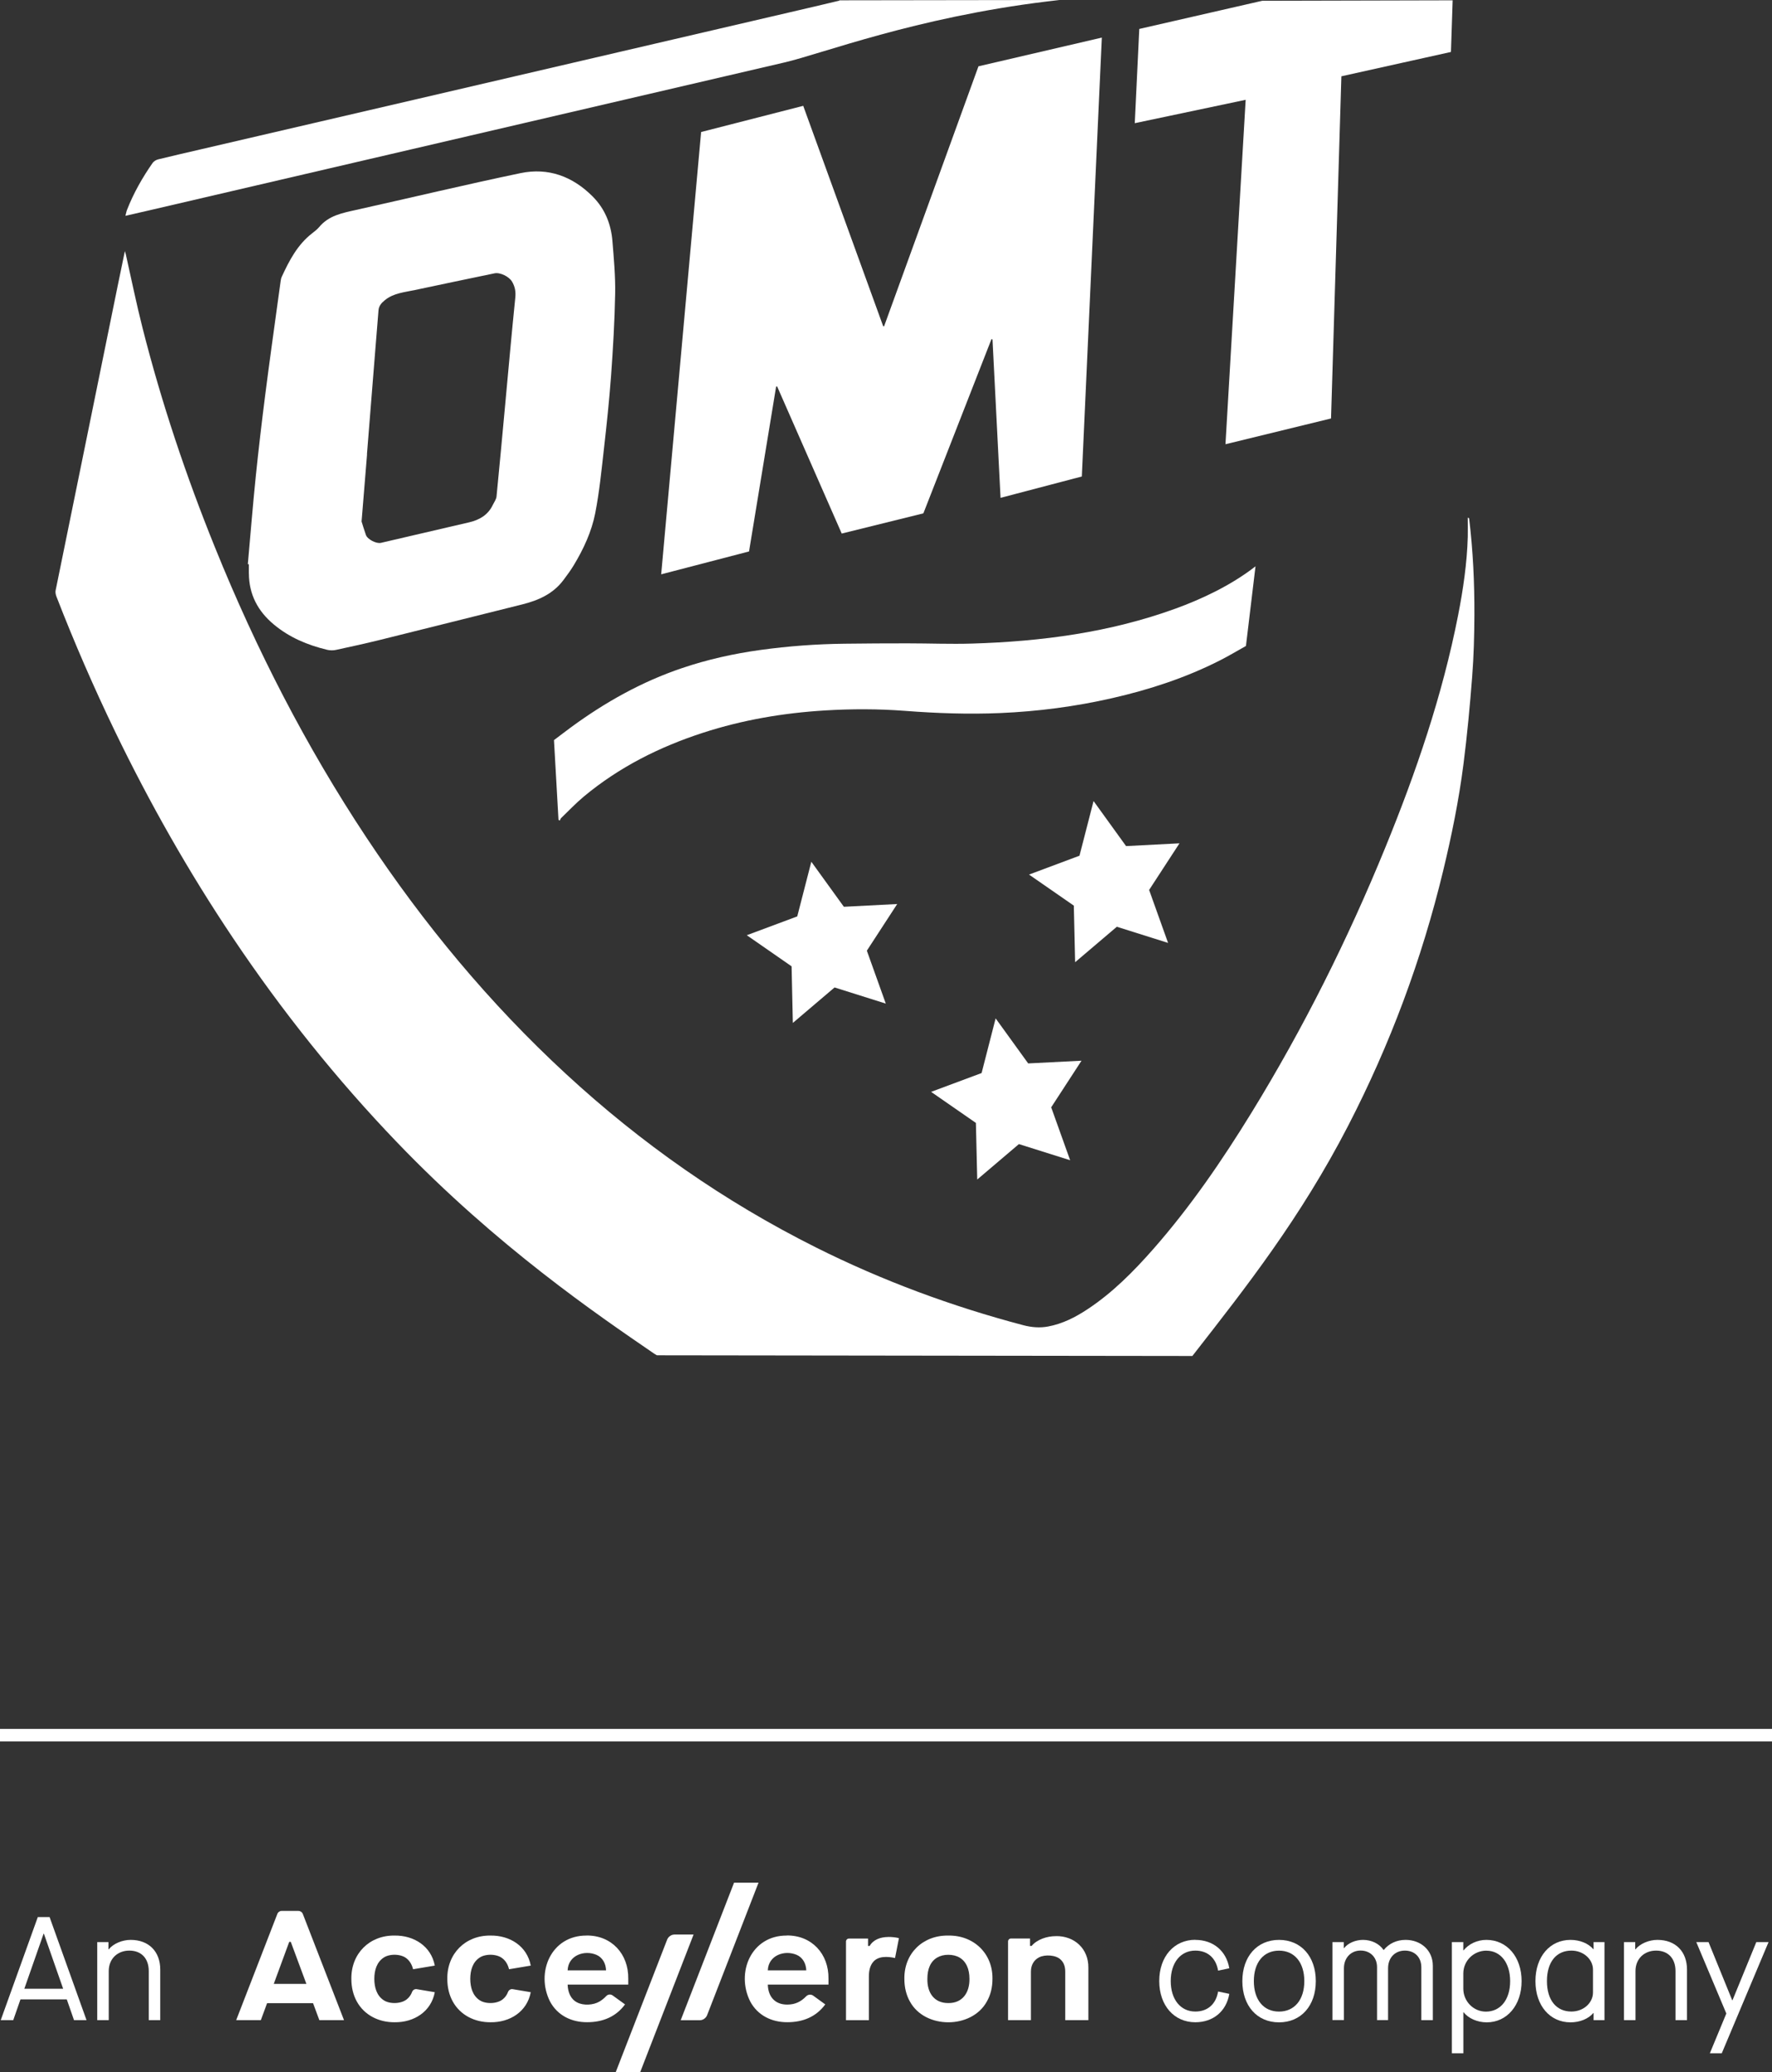 <?xml version="1.0" encoding="UTF-8"?>
<svg id="Layer_1" xmlns="http://www.w3.org/2000/svg" version="1.1" viewBox="0 0 385.25 450.3">
  <rect x="0" y="0" width="385.25" height="450.3" fill="#333333" stroke="none"/>
  <!-- Generator: Adobe Illustrator 29.5.1, SVG Export Plug-In . SVG Version: 2.1.0 Build 141)  -->
  <defs>
    <style>
      .st0 {
        fill: #fff;
      }
    </style>
  </defs>
  <g>
    <path class="st0" d="M315.82.05c-.12,3.75-.25,7.49-.37,11.24-8,1.77-15.89,3.53-23.82,5.29-.75,24.82-1.5,49.55-2.25,74.36-7.65,1.87-15.24,3.72-22.95,5.6,1.47-25.02,2.92-49.88,4.39-74.85-8.09,1.7-16.04,3.38-24.11,5.08.33-6.92.65-13.69.98-20.48,8.91-2.04,17.82-4.08,26.73-6.12,13.8-.03,27.61-.07,41.41-.1M230.33,0c-.65.07-1.62.18-2.8.33-28.52,3.48-48.87,11.36-56.97,13.24-22.92,5.33-45.83,10.66-68.75,16-23.13,5.38-46.26,10.77-69.39,16.15-1.67.39-3.34.76-5.15,1.18.14-.54.21-.95.36-1.33,1.42-3.62,3.33-6.98,5.55-10.16.26-.37.77-.67,1.22-.78,3-.74,6.01-1.42,9.01-2.12,15.77-3.66,31.53-7.32,47.3-10.99,28.71-6.68,57.42-13.36,86.13-20.04,1.89-.44,3.77-.89,5.65-1.34,0-.02-.01-.04-.02-.07C198.43.05,214.38.02,230.33,0"/>
    <path class="st0" d="M223.53,231.09c-2.35-3.25-4.65-6.44-7.07-9.78-1.06,4.1-2.06,7.99-3.05,11.88-3.66,1.36-7.25,2.7-10.98,4.09,3.31,2.29,6.5,4.51,9.74,6.75.1,4.03.19,8.05.29,12.3,3.13-2.66,6.09-5.18,9.06-7.7,3.7,1.16,7.34,2.31,11.14,3.51-1.42-3.97-2.77-7.73-4.12-11.5,2.19-3.36,4.34-6.67,6.59-10.13-4.02.21-7.82.4-11.61.59"/>
    <path class="st0" d="M183.46,197.05c-2.35-3.25-4.67-6.46-7.07-9.78-1.05,4.09-2.06,7.99-3.06,11.88-3.65,1.36-7.23,2.7-10.97,4.09,3.35,2.32,6.54,4.54,9.74,6.76.09,4.06.18,8.08.27,12.3,3.12-2.65,6.09-5.17,9.07-7.71,3.67,1.16,7.31,2.3,11.14,3.51-1.42-3.96-2.76-7.71-4.12-11.5,2.18-3.34,4.35-6.67,6.6-10.14-3.99.21-7.79.4-11.61.6"/>
    <path class="st0" d="M244.82,183.87c-2.33-3.22-4.65-6.43-7.07-9.79-1.06,4.12-2.06,8.02-3.06,11.88-3.67,1.37-7.24,2.7-10.97,4.1,3.35,2.32,6.53,4.52,9.74,6.75.09,4.04.18,8.06.28,12.3,3.13-2.66,6.08-5.17,9.07-7.71,3.67,1.16,7.32,2.3,11.14,3.51-1.42-3.97-2.78-7.75-4.12-11.51,2.2-3.37,4.35-6.67,6.6-10.13-3.98.2-7.77.4-11.61.6"/>
    <path class="st0" d="M197.38,139.81c-4.59,0-9.19.02-13.78.08-6.1.07-12.18.52-18.22,1.35-5.83.8-11.55,2.07-17.13,3.96-8.73,2.95-16.67,7.4-24.08,12.83-1.25.92-2.48,1.87-3.73,2.81.33,5.82.66,11.56.98,17.31.09.06.19.12.28.18.1-.19.17-.43.32-.58,1.63-1.56,3.18-3.21,4.91-4.65,7.68-6.39,16.44-10.79,25.91-13.86,8.62-2.8,17.48-4.3,26.53-4.85,5.79-.35,11.58-.35,17.36.09,6.89.53,13.78.77,20.69.48,8.22-.35,16.35-1.41,24.37-3.24,8.11-1.85,15.98-4.42,23.41-8.19,1.95-.99,3.84-2.12,5.68-3.15.7-5.82,1.38-11.48,2.08-17.31-5.48,4.28-12.08,7.26-17.33,9.17-14.31,5.21-29.19,7.16-44.31,7.62-4.65.14-9.3-.05-13.95-.05"/>
    <path class="st0" d="M168.73,84.01c.08,0,.16,0,.24,0,4.67,10.63,9.34,21.27,14.03,31.94,5.98-1.48,11.85-2.93,17.75-4.39,4.95-12.65,9.88-25.26,14.81-37.87.07.02.15.04.22.07.58,11.44,1.16,22.87,1.75,34.43,5.97-1.57,11.79-3.1,17.67-4.64,1.45-31.8,2.9-63.54,4.35-95.38-9.06,2.11-17.93,4.17-26.82,6.24-6.85,18.87-13.69,37.69-20.52,56.5-.06,0-.13,0-.19,0-5.79-15.96-11.58-31.91-17.39-47.91-7.47,1.92-14.82,3.8-22.2,5.69-2.89,32.05-5.78,64.02-8.68,96.12,6.42-1.67,12.74-3.31,19.1-4.97,1.98-12.03,3.93-23.94,5.89-35.84"/>
    <path class="st0" d="M79.78,98.72c.3-3.72.59-7.43.89-11.15.31-3.91.63-7.82.94-11.73.22-2.8.44-5.6.68-8.4.08-.94.61-1.58,1.35-2.18,1.92-1.58,4.29-1.74,6.56-2.23,5.76-1.24,11.54-2.42,17.31-3.63,1.22-.26,3.17.71,3.81,1.8.65,1.1.84,2.18.71,3.48-.79,7.75-1.48,15.51-2.2,23.27-.62,6.65-1.22,13.3-1.88,19.95-.07.64-.53,1.25-.83,1.87-1.04,2.16-2.89,3.22-5.11,3.74-6.39,1.49-12.78,2.97-19.18,4.46-1.01.24-2.94-.75-3.28-1.72-.4-1.14-.74-2.29-.94-2.92.43-5.26.81-9.92,1.19-14.58M54.11,124.62c.02,4.57,1.96,8.21,5.42,11.09,3.39,2.83,7.34,4.48,11.58,5.5.62.15,1.33.16,1.96.02,3.23-.69,6.47-1.41,9.68-2.2,10.26-2.54,20.5-5.12,30.75-7.67,3.54-.88,6.75-2.29,9.01-5.32.78-1.05,1.57-2.1,2.24-3.22,2.13-3.53,3.87-7.28,4.66-11.3.9-4.6,1.36-9.3,1.89-13.97.6-5.28,1.16-10.57,1.55-15.87.43-5.94.78-11.89.89-17.84.07-3.8-.28-7.61-.59-11.41-.3-3.74-1.63-7.08-4.35-9.78-4.35-4.34-9.62-6.27-15.61-5.03-11.97,2.5-23.87,5.35-35.82,8.01-2.95.66-5.89,1.2-7.97,3.7-.44.53-1.01.96-1.56,1.39-3.17,2.46-4.95,5.89-6.58,9.42-.15.32-.21.69-.26,1.05-.2,1.35-.38,2.7-.56,4.05-.93,6.83-1.9,13.66-2.77,20.51-.75,5.9-1.45,11.82-2.06,17.74-.65,6.36-1.16,12.74-1.73,19.11.07,0,.15.01.22.02,0,.67,0,1.34,0,2.01"/>
    <path class="st0" d="M319.38,112.64s-.05-.09-.27-.14c0,1.38.03,2.77,0,4.15-.17,5.75-1,11.42-2.1,17.05-3.42,17.44-9.15,34.16-15.86,50.56-8.15,19.93-17.75,39.13-29.02,57.48-6.41,10.43-13.31,20.51-21.41,29.72-4.3,4.88-8.86,9.49-14.33,13.09-2.62,1.73-5.38,3.13-8.51,3.72-1.82.34-3.59.19-5.37-.27-15.6-4.11-30.66-9.68-45.09-16.9-19.94-9.97-38.02-22.62-54.39-37.73-16.61-15.32-30.92-32.59-43.39-51.4-13.14-19.82-23.94-40.86-32.85-62.88-6.32-15.59-11.66-31.51-15.8-47.82-1.35-5.31-2.44-10.68-3.64-16.02-.04-.16-.09-.32-.2-.68-.55,2.64-1.06,5.09-1.56,7.54-1.93,9.46-3.85,18.91-5.78,28.37-2.58,12.62-5.16,25.23-7.72,37.85-.09.43.04.94.2,1.36,3.86,9.94,8.1,19.71,12.74,29.31,7.5,15.51,15.98,30.47,25.58,44.78,10.64,15.86,22.51,30.73,35.74,44.5,21.76,22.66,43.63,37.5,55.78,45.83.34.23.7.42.7.42l116.4.15s.38-.48.65-.83c10.9-13.98,22.83-29.08,33.25-49.26,9.09-17.61,15.97-36.05,20.62-55.32,1.85-7.66,3.42-15.37,4.42-23.18.81-6.34,1.41-12.72,1.9-19.1.34-4.41.46-8.84.48-13.27.03-7.04-.3-14.08-1.15-21.08"/>
  </g>
  <rect class="st0" y="375.72" width="385.25" height="2.72"/>
  <g>
    <path class="st0" d="M14.53,434.5H4.45l-1.57,4.51H.16l8.06-22.4h2.56l8.03,22.4h-2.72l-1.57-4.51ZM13.73,432.19l-4.19-11.97h-.06l-4.19,11.97h8.45Z"/>
    <path class="st0" d="M21.15,422.05h2.43v1.57h.06c1.02-1.25,2.94-2.05,4.77-2.05,3.94,0,6.43,2.53,6.43,6.46v10.98h-2.5v-10.66c0-2.78-1.63-4.45-4.22-4.45s-4.48,1.79-4.48,4.45v10.66h-2.5v-16.96Z"/>
  </g>
  <g>
    <path class="st0" d="M259.87,421.57c3.87,0,6.75,2.37,7.39,6.17l-2.43.51c-.48-2.78-2.3-4.35-4.96-4.35-3.2,0-5.34,2.62-5.34,6.62s2.14,6.62,5.34,6.62c2.66,0,4.48-1.57,4.96-4.35l2.43.51c-.64,3.81-3.52,6.17-7.39,6.17-4.61,0-7.84-3.65-7.84-8.96s3.23-8.96,7.84-8.96Z"/>
    <path class="st0" d="M278.07,421.57c4.8,0,8,3.62,8,8.96s-3.2,8.96-8,8.96-7.97-3.62-7.97-8.96,3.2-8.96,7.97-8.96ZM278.07,423.91c-3.36,0-5.47,2.56-5.47,6.62s2.11,6.62,5.47,6.62,5.5-2.56,5.5-6.62-2.14-6.62-5.5-6.62Z"/>
    <path class="st0" d="M289.69,422.05h2.46v1.31h.06c.9-1.12,2.5-1.79,4.13-1.79,1.89,0,3.55.86,4.45,2.18h.06c1.15-1.41,2.82-2.18,4.74-2.18,3.26,0,5.92,2.21,5.92,5.63v11.81h-2.5v-11.49c0-2.18-1.44-3.62-3.58-3.62s-3.65,1.54-3.65,3.84v11.26h-2.4v-11.49c0-2.18-1.5-3.62-3.58-3.62s-3.62,1.57-3.62,3.87v11.23h-2.5v-16.96Z"/>
    <path class="st0" d="M315.64,422.05h2.5v1.79h.06c1.12-1.38,2.94-2.27,4.96-2.27,4.45,0,7.65,3.68,7.65,8.96s-3.2,8.96-7.58,8.96c-2.05,0-3.97-.86-5.02-2.18h-.06v8.9h-2.5v-24.16ZM323.16,423.91c-2.78,0-5.02,2.21-5.02,4.96v3.3c0,2.75,2.21,4.99,4.9,4.99,3.2,0,5.28-2.62,5.28-6.62s-2.08-6.62-5.15-6.62Z"/>
    <path class="st0" d="M348.83,422.05v16.96h-2.37v-1.54h-.06c-1.06,1.25-2.91,2.02-4.96,2.02-4.42,0-7.62-3.58-7.62-8.96s3.2-8.96,7.62-8.96c2.05,0,3.9.77,4.96,2.02h.06v-1.54h2.37ZM346.33,428.03c0-2.21-2.02-4.13-4.7-4.13-3.23,0-5.31,2.43-5.31,6.62s2.08,6.62,5.31,6.62c2.69,0,4.7-1.92,4.7-4.13v-4.99Z"/>
    <path class="st0" d="M353.08,422.05h2.43v1.57h.06c1.02-1.25,2.94-2.05,4.77-2.05,3.94,0,6.43,2.53,6.43,6.46v10.98h-2.5v-10.66c0-2.78-1.63-4.45-4.22-4.45s-4.48,1.79-4.48,4.45v10.66h-2.5v-16.96Z"/>
    <path class="st0" d="M375.32,437.57l-6.53-15.52h2.66l5.15,12.64h.06l5.18-12.64h2.66l-10.17,24.16h-2.59l3.58-8.64Z"/>
  </g>
  <path class="st0" d="M206.15,420.63c-5.51-.08-9.62,3.88-9.53,9.42,0,1.85.41,3.51,1.2,4.91,3.28,6.04,13.44,6.01,16.73,0,.81-1.41,1.22-3.06,1.22-4.91.09-5.54-4.1-9.51-9.61-9.42M206.15,435.3c-3.09,0-4.58-2.27-4.53-5.25,0-1.09.17-2.04.52-2.81.71-1.62,2.24-2.44,4.02-2.43,1.85,0,3.31.78,4.07,2.43.36.77.54,1.72.54,2.81.04,2.97-1.51,5.29-4.61,5.25M171.04,420.63c-7.7-.04-11.12,8.04-7.92,14.35,1.61,2.99,4.63,4.5,8.07,4.48,3.38,0,6.26-1.18,8.23-3.87l-2.62-1.9c-.2-.14-.43-.22-.68-.22-.32,0-.62.13-.85.36-1.15,1.19-2.4,1.79-4.09,1.8-2.69.02-4.18-1.71-4.25-4.35h13.19v-1.25c.09-5.4-3.63-9.48-9.09-9.42M173.23,424.83c1.32.6,2.01,1.89,2.06,3.36h-8.36c.12-3.27,3.63-4.5,6.3-3.36M85.78,420.63c-5.47-.07-9.47,3.95-9.39,9.42,0,1.83.4,3.48,1.18,4.9,1.63,2.97,4.77,4.54,8.2,4.52,4.22.06,7.96-2.29,8.76-6.53l-3.92-.66c-.43-.08-.86.18-1.01.58-.25.66-.62,1.19-1.12,1.59-1.21,1.04-3.74,1.13-5.08.22-1.49-.99-2.01-2.75-2.02-4.62,0-1.88.53-3.63,2.02-4.62,1.34-.91,3.88-.83,5.07.23.64.54,1.09,1.31,1.34,2.29l4.72-.79c-.8-4.23-4.54-6.59-8.76-6.53M64.87,415.27c.39,0,.81.24.97.67l8.95,23.07h-5.36l-1.37-3.69h-9.99l-1.36,3.69h-5.36l8.95-23.09c.15-.39.53-.65.95-.65h3.61ZM66.61,431.13l-3.39-9.13h-.34l-3.36,9.13h7.09ZM127.51,420.63c-7.7-.04-11.11,8.04-7.92,14.35,1.61,2.99,4.63,4.5,8.07,4.48,3.38,0,6.26-1.18,8.23-3.87l-2.7-1.95c-.19-.13-.4-.2-.62-.2-.29,0-.56.12-.76.33-.49.52-.99.92-1.5,1.21-1.32.78-3.45.9-4.82.19-1.44-.72-2.03-2.25-2.08-3.88h13.18v-1.25c.09-5.4-3.63-9.48-9.09-9.42M129.7,424.83c1.33.6,2.01,1.89,2.06,3.36h-8.35c.12-3.27,3.63-4.5,6.29-3.36M152.23,439.02c.64,0,1.32-.52,1.53-1.16l11.15-28.72h-5.32l-11.6,29.89h4.25ZM146.55,420.42c-.63,0-1.32.52-1.53,1.16l-11.15,28.72h5.32l11.6-29.89h-4.25ZM106.64,420.63c-5.47-.07-9.47,3.95-9.39,9.42,0,1.83.4,3.48,1.18,4.9,1.63,2.97,4.77,4.54,8.2,4.52,4.22.06,7.96-2.29,8.76-6.53l-3.92-.66c-.42-.08-.85.18-1.01.58-.25.66-.62,1.19-1.12,1.59-1.21,1.04-3.74,1.13-5.08.22-1.49-.99-2.01-2.75-2.02-4.62,0-1.88.53-3.63,2.02-4.62,1.34-.91,3.88-.83,5.07.23.65.54,1.1,1.31,1.34,2.29l4.72-.79c-.79-4.23-4.54-6.59-8.76-6.53M229.55,420.76c-1.9-.01-4.09.71-5.26,2.12h-.35v-1.61h-4.14c-.35,0-.64.29-.64.64v17.1h4.97v-10.55c0-.71.16-1.34.47-1.87.31-.53.75-.94,1.3-1.22,1.3-.68,3.71-.52,4.7.49.66.6.99,1.48.99,2.6v10.55h5.03v-11.37c.06-4.12-3-6.96-7.08-6.89M193.1,420.93c.85,0,1.63.08,2.34.26l-.85,4.32c-1.65-.37-3.67-.45-4.75.85-.62.72-.94,1.78-.94,3.17v9.49h-4.97v-17.1c0-.35.29-.64.64-.64h4.15v1.61h.35c.8-1.4,2.39-1.94,4.03-1.95"/>
</svg>